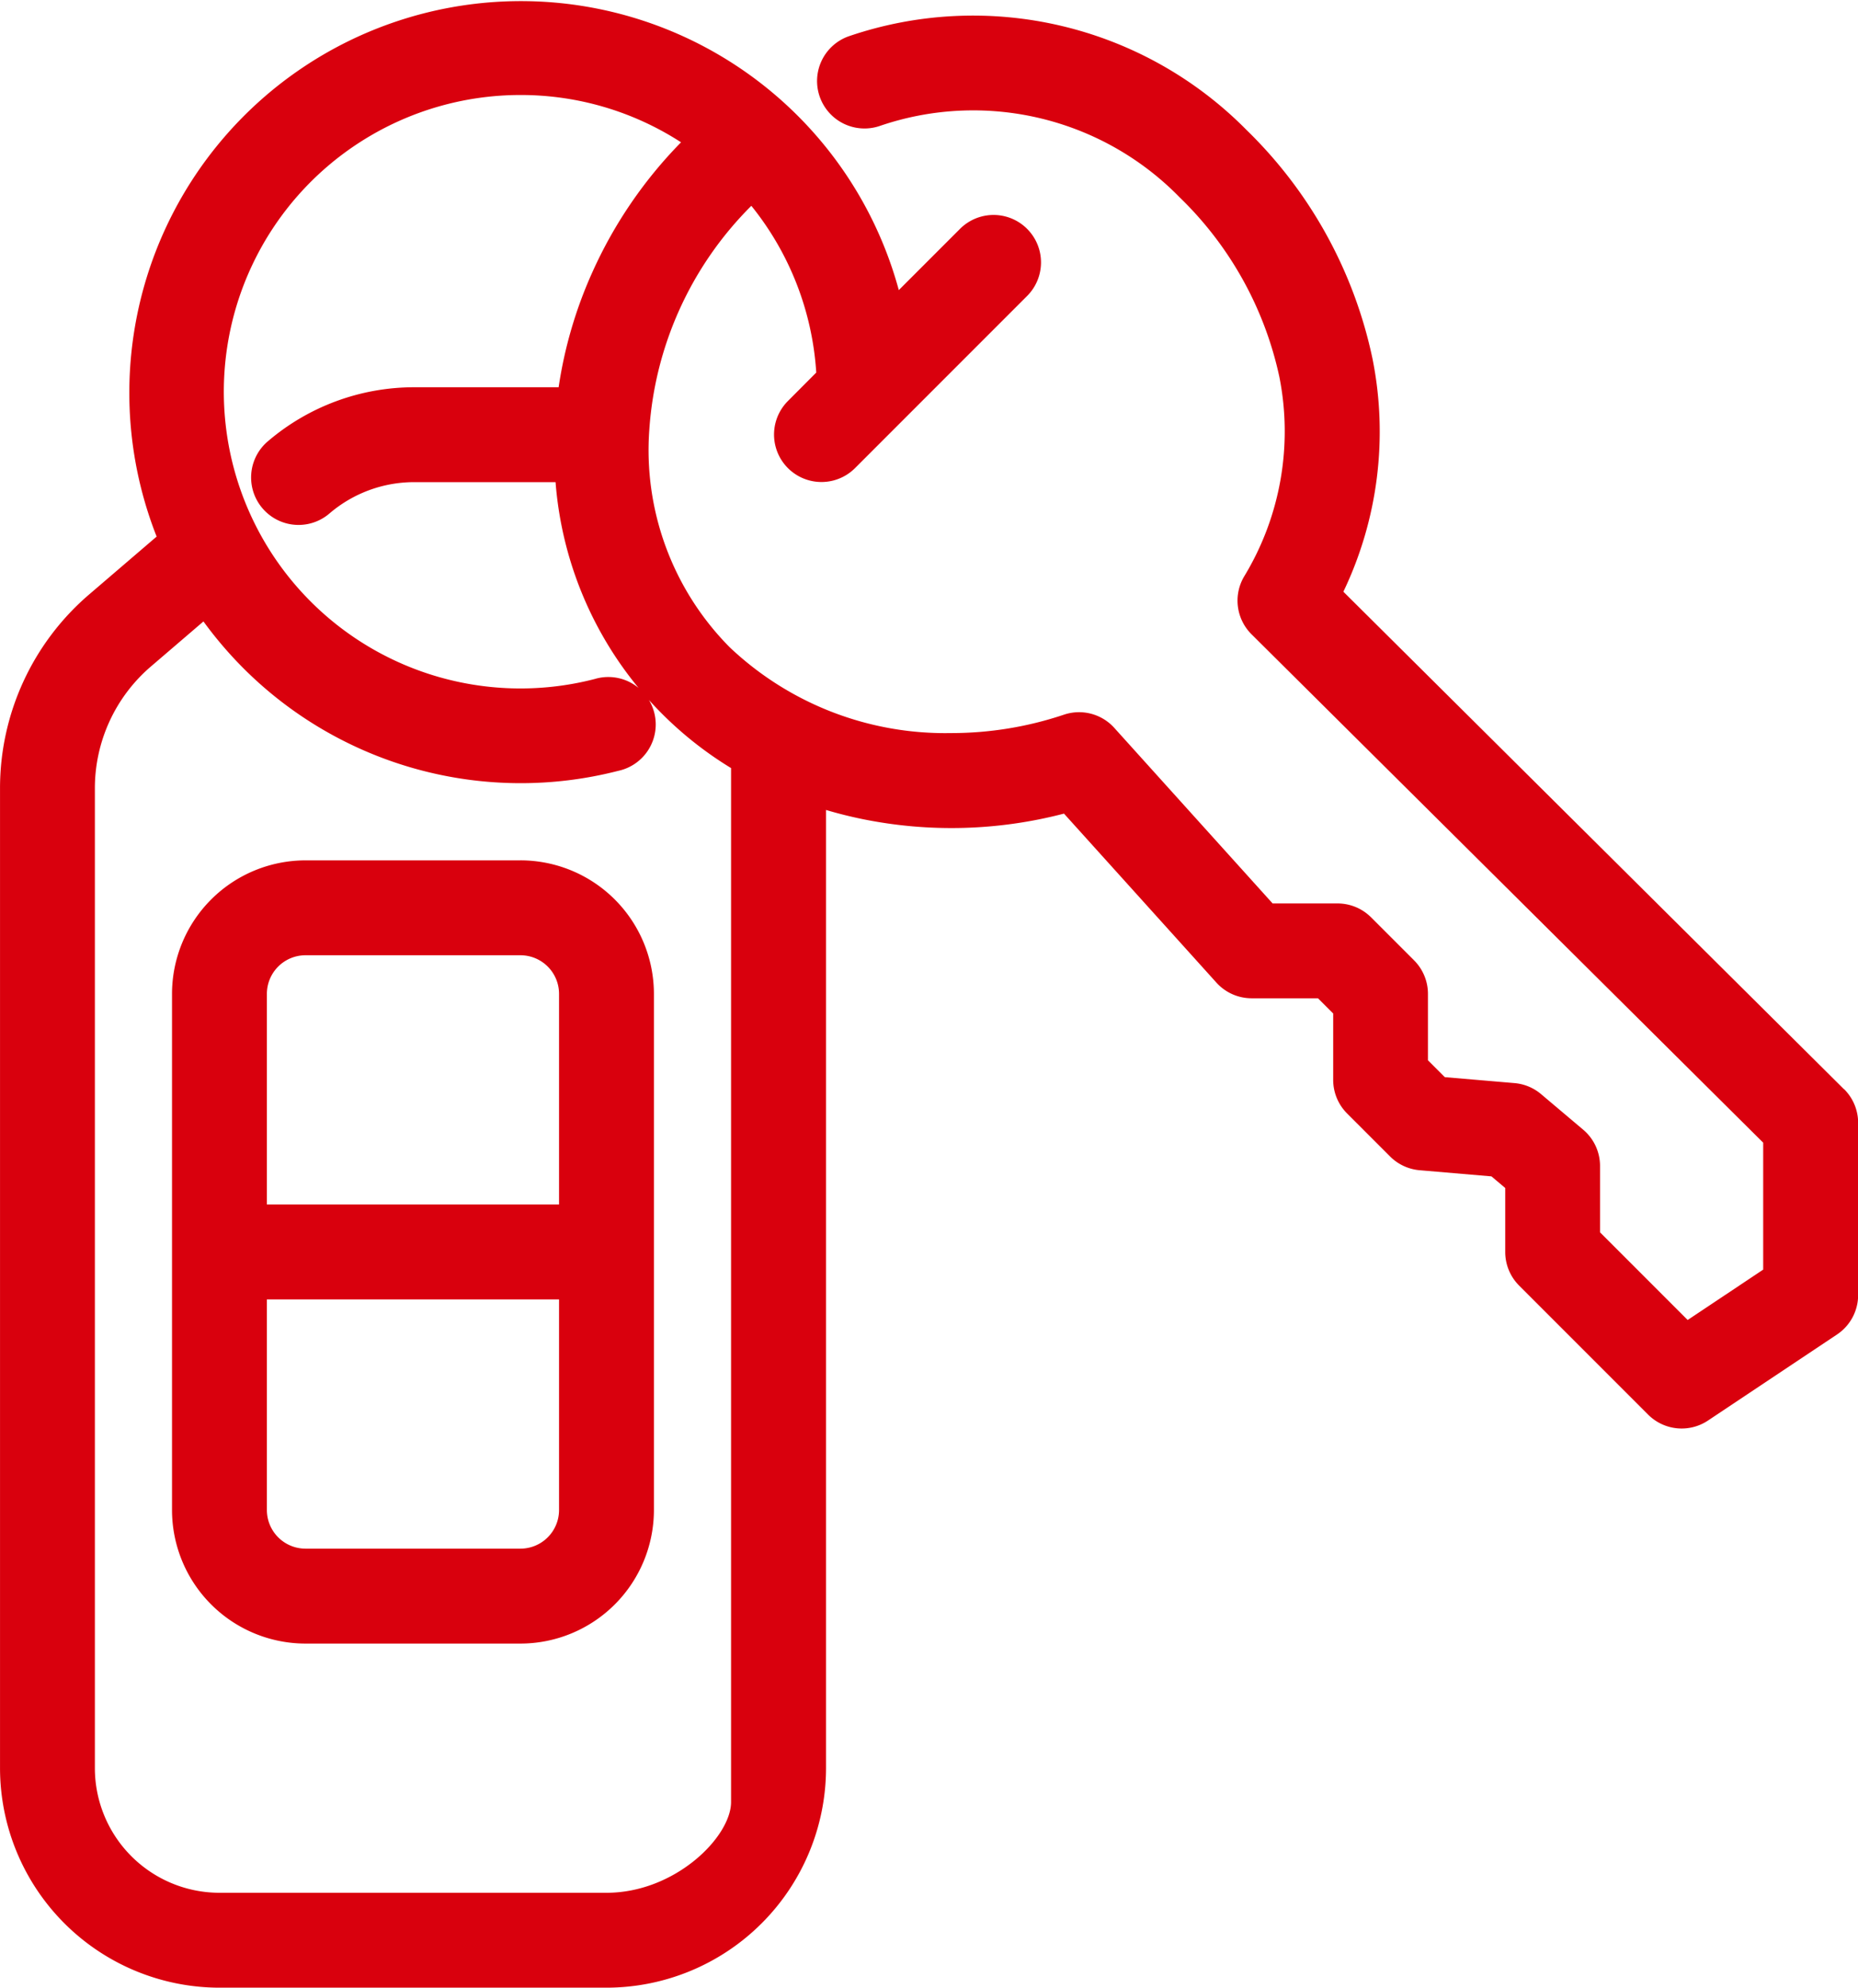 <svg xmlns="http://www.w3.org/2000/svg" width="80.978" height="86.6" viewBox="0 0 80.978 86.6"><g id="Groupe_219" data-name="Groupe 219" transform="translate(-574.326 -3627.313)"><path id="Trac&#xE9;_1208" data-name="Trac&#xE9; 1208" d="M80.367,213.485,58.548,191.809a16.149,16.149,0,0,0,1.268-10.157,19.5,19.5,0,0,0-5.484-9.955,16.743,16.743,0,0,0-17.305-4.1,2.067,2.067,0,1,0,1.3,3.925,12.571,12.571,0,0,1,13.08,3.1,15.387,15.387,0,0,1,4.352,7.833,12.177,12.177,0,0,1-1.535,8.688,2.067,2.067,0,0,0,.321,2.521l22.3,22.15v5.53l-3.292,2.195-3.819-3.819v-2.892A2.067,2.067,0,0,0,69,215.248L67.166,213.7a2.067,2.067,0,0,0-1.159-.482l-3.038-.259-.735-.735v-2.892a2.067,2.067,0,0,0-.605-1.462l-1.874-1.874a2.067,2.067,0,0,0-1.462-.605H55.464l-6.9-7.649a2.067,2.067,0,0,0-2.2-.574,15.394,15.394,0,0,1-4.914.8,13.659,13.659,0,0,1-9.651-3.741,12.2,12.2,0,0,1-3.5-9.487,15.22,15.22,0,0,1,4.43-9.728l.016-.016a12.862,12.862,0,0,1,2.829,7.265L34.34,183.5a2.067,2.067,0,1,0,2.924,2.924l7.5-7.5a2.067,2.067,0,1,0-2.924-2.924l-2.668,2.668A17.067,17.067,0,1,0,6.826,189.407l-2.94,2.52A11.116,11.116,0,0,0,0,200.377v42.688a9.575,9.575,0,0,0,9.564,9.564H26.431A9.575,9.575,0,0,0,36,243.065V201.318q.77.229,1.571.394a19.432,19.432,0,0,0,8.8-.235l6.643,7.363a2.068,2.068,0,0,0,1.535.683h2.892l.663.663v2.892a2.068,2.068,0,0,0,.605,1.462l1.874,1.874a2.067,2.067,0,0,0,1.286.6l3.133.268.6.506v2.789a2.068,2.068,0,0,0,.605,1.462l5.623,5.623a2.068,2.068,0,0,0,2.609.258l5.623-3.749a2.068,2.068,0,0,0,.921-1.72v-7.5a2.068,2.068,0,0,0-.61-1.467M31.861,199.559V244.54c0,1.519-2.436,3.955-5.429,3.955H9.563a5.436,5.436,0,0,1-5.429-5.429V200.377a6.987,6.987,0,0,1,2.442-5.31l2.29-1.963a17.3,17.3,0,0,0,1.752,2.05,17.088,17.088,0,0,0,16.329,4.459,2.067,2.067,0,1,0-1.031-4,12.928,12.928,0,1,1-3.235-25.445,12.851,12.851,0,0,1,7,2.061,19.42,19.42,0,0,0-3.859,5.647,18.912,18.912,0,0,0-1.476,5.025H18.051a9.817,9.817,0,0,0-6.386,2.362,2.067,2.067,0,1,0,2.691,3.139,5.68,5.68,0,0,1,3.695-1.367h6.161a16.032,16.032,0,0,0,7.649,12.458c0,.023,0,.045,0,.069" transform="translate(574.327 3461.284)" fill="#d9000d"></path><path id="Trac&#xE9;_1209" data-name="Trac&#xE9; 1209" d="M108.681,633.5H99.31a5.822,5.822,0,0,0-5.816,5.816v22.491a5.822,5.822,0,0,0,5.816,5.816h9.371a5.822,5.822,0,0,0,5.816-5.816V639.315a5.822,5.822,0,0,0-5.816-5.816m-9.371,4.135h9.371a1.683,1.683,0,0,1,1.681,1.681v9.178H97.629v-9.178a1.683,1.683,0,0,1,1.681-1.681m9.371,25.853H99.31a1.683,1.683,0,0,1-1.681-1.681v-9.178h12.733v9.178a1.683,1.683,0,0,1-1.681,1.681" transform="translate(488.329 3031.298)" fill="#d9000d"></path></g></svg>